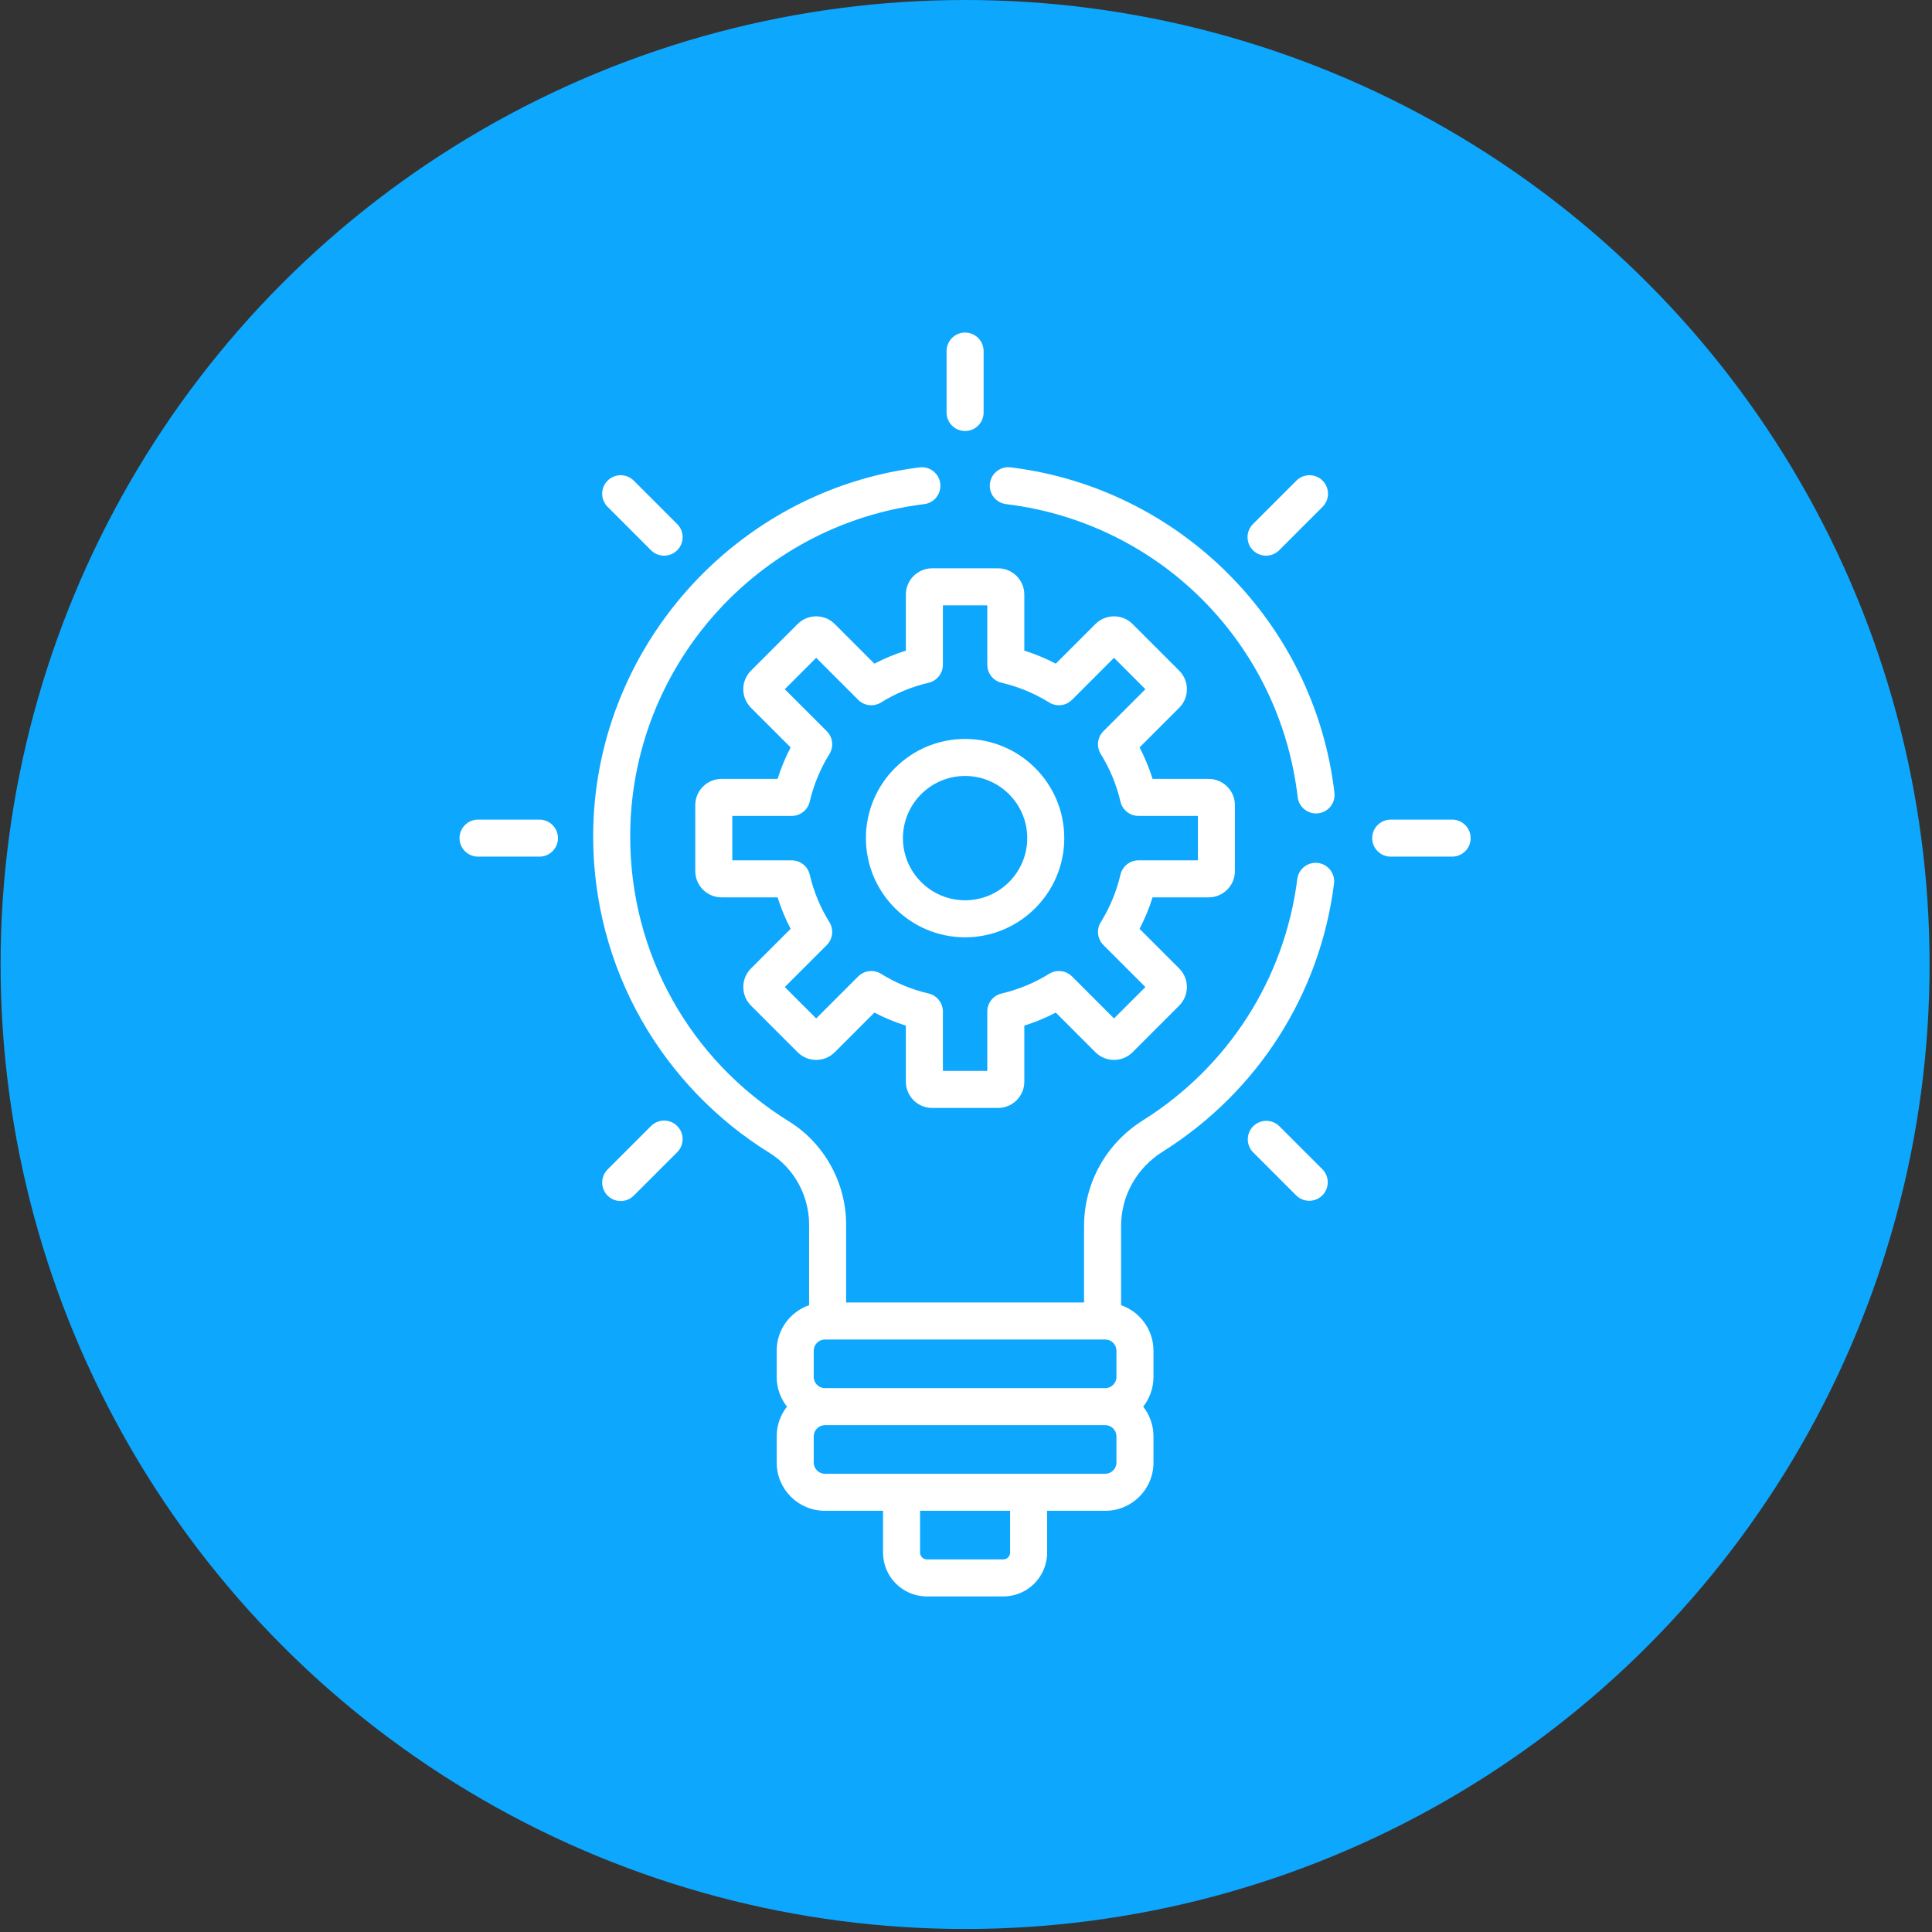 <svg xmlns="http://www.w3.org/2000/svg" width="587" height="587" viewBox="0 0 587 587" fill="none"><rect x="0" y="0" width="587" height="587" fill="#333333" stroke="none"/><circle cx="293.222" cy="293.043" r="293.043" fill="#0DA7FD"></circle><g clip-path="url(#clip0_346_3409)"><path d="M367.23 236.654H350.194C349.156 233.356 347.831 230.156 346.234 227.089L358.279 215.043C359.021 214.305 359.61 213.426 360.011 212.459C360.411 211.491 360.616 210.454 360.613 209.407C360.613 207.277 359.784 205.275 358.279 203.77L344.103 189.593C340.995 186.488 335.939 186.486 332.83 189.594L320.784 201.64C317.718 200.043 314.517 198.718 311.22 197.68V180.644C311.219 176.249 307.643 172.672 303.247 172.672H283.199C278.804 172.672 275.228 176.248 275.228 180.644V197.68C271.93 198.718 268.729 200.044 265.662 201.64L253.616 189.593C250.508 186.487 245.451 186.488 242.343 189.594L228.168 203.769C227.426 204.508 226.837 205.386 226.436 206.354C226.035 207.321 225.83 208.359 225.833 209.406C225.833 211.535 226.662 213.537 228.168 215.042L240.213 227.088C238.617 230.155 237.292 233.355 236.253 236.653H219.217C214.822 236.653 211.246 240.229 211.246 244.625V264.673C211.246 269.068 214.822 272.644 219.217 272.644H236.253C237.292 275.942 238.617 279.142 240.213 282.209L228.168 294.254C225.06 297.362 225.06 302.42 228.168 305.528L242.343 319.703C245.451 322.812 250.509 322.811 253.617 319.703L265.662 307.658C268.729 309.254 271.93 310.579 275.228 311.618V328.654C275.228 333.049 278.804 336.625 283.199 336.625H303.247C307.642 336.625 311.219 333.049 311.219 328.654V311.618C314.517 310.579 317.717 309.254 320.784 307.658L332.829 319.703C335.938 322.812 340.995 322.811 344.103 319.703L358.278 305.528C359.021 304.789 359.609 303.911 360.01 302.943C360.411 301.976 360.615 300.939 360.612 299.891C360.612 297.762 359.784 295.76 358.278 294.254L346.233 282.209C347.829 279.142 349.154 275.942 350.193 272.644H367.229C371.624 272.644 375.201 269.068 375.201 264.673V244.625C375.201 240.23 371.625 236.654 367.23 236.654ZM363.952 261.394H345.908C344.639 261.394 343.407 261.823 342.412 262.612C341.418 263.4 340.72 264.502 340.431 265.738C339.238 270.849 337.217 275.73 334.447 280.188C333.777 281.266 333.492 282.539 333.637 283.8C333.782 285.061 334.35 286.236 335.247 287.134L348.006 299.892L338.467 309.431L325.709 296.672C324.811 295.775 323.636 295.207 322.375 295.061C321.114 294.916 319.841 295.201 318.762 295.871C314.304 298.64 309.423 300.662 304.313 301.856C303.077 302.145 301.975 302.843 301.186 303.837C300.398 304.832 299.969 306.064 299.969 307.333V325.378H286.48V307.333C286.48 306.064 286.051 304.832 285.262 303.837C284.474 302.843 283.372 302.145 282.136 301.856C277.025 300.663 272.144 298.642 267.686 295.871C266.607 295.202 265.334 294.917 264.073 295.062C262.813 295.208 261.638 295.775 260.74 296.672L247.982 309.431L238.443 299.892L251.202 287.134C252.099 286.236 252.667 285.062 252.812 283.801C252.958 282.54 252.672 281.266 252.003 280.188C249.233 275.73 247.212 270.849 246.019 265.738C245.73 264.502 245.032 263.4 244.037 262.612C243.043 261.823 241.811 261.394 240.542 261.394H222.498V247.905H240.542C241.811 247.905 243.043 247.476 244.037 246.687C245.032 245.899 245.73 244.797 246.019 243.561C247.212 238.45 249.233 233.569 252.003 229.111C252.672 228.033 252.957 226.759 252.812 225.498C252.667 224.238 252.099 223.063 251.202 222.165L238.443 209.407L247.982 199.868L260.74 212.627C261.638 213.524 262.812 214.092 264.073 214.237C265.334 214.383 266.608 214.097 267.686 213.428C272.144 210.658 277.025 208.637 282.136 207.444C283.372 207.155 284.474 206.457 285.262 205.462C286.051 204.468 286.48 203.236 286.48 201.967V183.922H299.969V201.967C299.969 203.236 300.398 204.468 301.187 205.462C301.975 206.457 303.077 207.155 304.313 207.444C309.424 208.637 314.305 210.658 318.763 213.428C319.842 214.097 321.115 214.382 322.375 214.236C323.636 214.091 324.811 213.524 325.709 212.627L338.467 199.868L348.006 209.407L335.247 222.165C334.35 223.063 333.782 224.238 333.637 225.499C333.492 226.76 333.777 228.033 334.447 229.111C337.216 233.569 339.237 238.45 340.431 243.561C340.72 244.797 341.418 245.899 342.412 246.687C343.407 247.476 344.639 247.905 345.908 247.905H363.952V261.394Z" fill="white"></path><path d="M293.223 224.514C276.606 224.514 263.088 238.033 263.088 254.649C263.088 271.265 276.607 284.784 293.223 284.784C309.839 284.784 323.358 271.265 323.358 254.649C323.358 238.033 309.84 224.514 293.223 224.514ZM293.223 273.534C282.81 273.534 274.338 265.062 274.338 254.649C274.338 244.236 282.81 235.764 293.223 235.764C303.636 235.764 312.108 244.236 312.108 254.649C312.108 265.062 303.636 273.534 293.223 273.534ZM163.904 249.024H145.242C143.75 249.024 142.32 249.617 141.265 250.671C140.21 251.726 139.617 253.157 139.617 254.649C139.617 256.141 140.21 257.572 141.265 258.626C142.32 259.681 143.75 260.274 145.242 260.274H163.904C165.396 260.274 166.826 259.681 167.881 258.626C168.936 257.572 169.529 256.141 169.529 254.649C169.529 253.157 168.936 251.726 167.881 250.671C166.826 249.617 165.396 249.024 163.904 249.024ZM441.205 249.024H422.543C419.436 249.024 416.918 251.542 416.918 254.649C416.918 257.755 419.436 260.274 422.543 260.274H441.205C442.697 260.274 444.128 259.681 445.182 258.626C446.237 257.572 446.83 256.141 446.83 254.649C446.83 253.157 446.237 251.726 445.182 250.671C444.128 249.617 442.697 249.024 441.205 249.024ZM205.757 342.115C205.235 341.592 204.615 341.178 203.933 340.895C203.25 340.613 202.519 340.467 201.78 340.467C201.041 340.467 200.31 340.613 199.627 340.895C198.945 341.178 198.325 341.592 197.802 342.115L184.607 355.31C183.552 356.365 182.959 357.796 182.959 359.288C182.959 360.78 183.552 362.211 184.607 363.265C185.662 364.32 187.092 364.913 188.584 364.913C190.076 364.913 191.507 364.32 192.562 363.265L205.757 350.07C206.28 349.548 206.694 348.928 206.977 348.245C207.26 347.563 207.405 346.831 207.405 346.092C207.405 345.354 207.26 344.622 206.977 343.94C206.694 343.257 206.28 342.637 205.757 342.115ZM401.84 146.034C400.785 144.979 399.354 144.387 397.862 144.387C396.37 144.387 394.939 144.979 393.884 146.034L380.688 159.229C379.633 160.285 379.041 161.715 379.041 163.207C379.041 164.699 379.634 166.13 380.689 167.185C381.744 168.24 383.175 168.833 384.666 168.833C386.158 168.833 387.589 168.24 388.644 167.185L401.84 153.989C402.362 153.467 402.776 152.847 403.059 152.164C403.342 151.482 403.487 150.75 403.487 150.012C403.487 149.273 403.342 148.541 403.059 147.859C402.776 147.176 402.362 146.556 401.84 146.034ZM293.224 101.043C291.732 101.043 290.301 101.636 289.246 102.69C288.192 103.745 287.599 105.176 287.599 106.668V125.329C287.599 128.436 290.117 130.954 293.224 130.954C296.331 130.954 298.849 128.436 298.849 125.329V106.668C298.849 105.176 298.256 103.745 297.201 102.69C296.147 101.636 294.716 101.043 293.224 101.043ZM401.84 355.31L388.644 342.115C387.583 341.093 386.162 340.528 384.689 340.542C383.215 340.556 381.806 341.148 380.764 342.19C379.722 343.231 379.13 344.641 379.116 346.114C379.102 347.588 379.666 349.008 380.688 350.07L393.884 363.265C394.945 364.287 396.366 364.852 397.839 364.838C399.313 364.824 400.722 364.233 401.764 363.191C402.806 362.149 403.398 360.739 403.412 359.266C403.426 357.792 402.862 356.372 401.84 355.31ZM205.757 159.229L192.562 146.034C191.507 144.979 190.076 144.386 188.584 144.386C187.092 144.386 185.662 144.979 184.607 146.034C183.552 147.089 182.959 148.52 182.959 150.012C182.959 151.503 183.552 152.934 184.607 153.989L197.802 167.185C198.857 168.24 200.288 168.832 201.78 168.832C203.272 168.832 204.703 168.24 205.757 167.185C206.812 166.13 207.405 164.699 207.405 163.207C207.405 161.715 206.812 160.284 205.757 159.229ZM405.445 240.869C399.392 189.213 358.444 148.261 307.03 141.994C303.951 141.616 301.141 143.814 300.764 146.897C300.584 148.378 300.999 149.87 301.919 151.045C302.838 152.22 304.187 152.982 305.668 153.163C352.361 158.854 388.796 195.459 394.27 242.179C394.444 243.66 395.199 245.012 396.369 245.937C397.54 246.862 399.03 247.284 400.511 247.111C401.245 247.025 401.955 246.796 402.6 246.435C403.245 246.075 403.813 245.592 404.271 245.012C404.729 244.432 405.069 243.768 405.27 243.057C405.472 242.347 405.531 241.603 405.445 240.869Z" fill="white"></path><path d="M400.445 262.195C399.712 262.101 398.968 262.154 398.255 262.348C397.542 262.542 396.875 262.876 396.291 263.328C395.707 263.781 395.218 264.344 394.852 264.986C394.486 265.628 394.25 266.336 394.158 267.069C390.323 297.36 373.226 324.088 347.25 340.397C336.052 347.428 329.367 359.461 329.367 372.584V395.735H257.08V372.072C257.08 359.364 250.439 347.358 239.749 340.741C209.52 322.028 191.472 289.661 191.471 254.156C191.471 202.892 229.869 159.478 280.789 153.17C281.522 153.08 282.23 152.845 282.873 152.481C283.516 152.116 284.08 151.629 284.534 151.046C284.988 150.464 285.323 149.797 285.52 149.085C285.717 148.373 285.771 147.629 285.68 146.896C285.298 143.813 282.49 141.618 279.405 142.005C223.144 148.975 180.218 197.357 180.219 254.156C180.219 273.756 185.316 293.067 194.962 310.002C204.312 326.42 217.752 340.356 233.826 350.306C241.229 354.889 245.827 363.229 245.827 372.071V396.554C240.108 398.541 235.983 403.973 235.983 410.36V418.379C235.983 421.775 237.156 424.895 239.104 427.38C237.156 429.865 235.983 432.985 235.983 436.381V444.399C235.983 452.464 242.545 459.025 250.609 459.025H268.294V471.741C268.294 479.077 274.262 485.045 281.597 485.045H304.845C312.18 485.045 318.147 479.077 318.147 471.741V459.025H335.832C343.897 459.025 350.458 452.463 350.458 444.399V436.381C350.458 432.986 349.285 429.865 347.337 427.38C349.285 424.895 350.458 421.775 350.458 418.379V410.36C350.458 403.972 346.335 398.541 340.614 396.554V372.584C340.614 363.355 345.33 354.884 353.229 349.925C382.07 331.817 401.055 302.132 405.315 268.482C405.408 267.75 405.357 267.006 405.162 266.293C404.968 265.58 404.635 264.913 404.183 264.329C403.731 263.745 403.168 263.256 402.527 262.89C401.885 262.524 401.178 262.288 400.445 262.195ZM306.899 471.74C306.899 472.853 305.959 473.793 304.847 473.793H281.599C280.487 473.793 279.547 472.853 279.547 471.74V459.024H306.899V471.74ZM339.21 444.398C339.21 446.228 337.665 447.773 335.835 447.773H250.611C248.782 447.773 247.236 446.228 247.236 444.398V436.38C247.236 434.551 248.782 433.005 250.611 433.005H335.835C337.665 433.005 339.21 434.551 339.21 436.38V444.398ZM339.21 418.379C339.21 420.208 337.665 421.754 335.835 421.754H250.611C248.782 421.754 247.236 420.208 247.236 418.379V410.36C247.236 408.53 248.782 406.985 250.611 406.985H335.835C337.665 406.985 339.21 408.53 339.21 410.36V418.379Z" fill="white"></path></g><defs><clipPath id="clip0_346_3409"><rect width="384" height="384" fill="white" transform="translate(101.223 101.043)"></rect></clipPath></defs></svg>